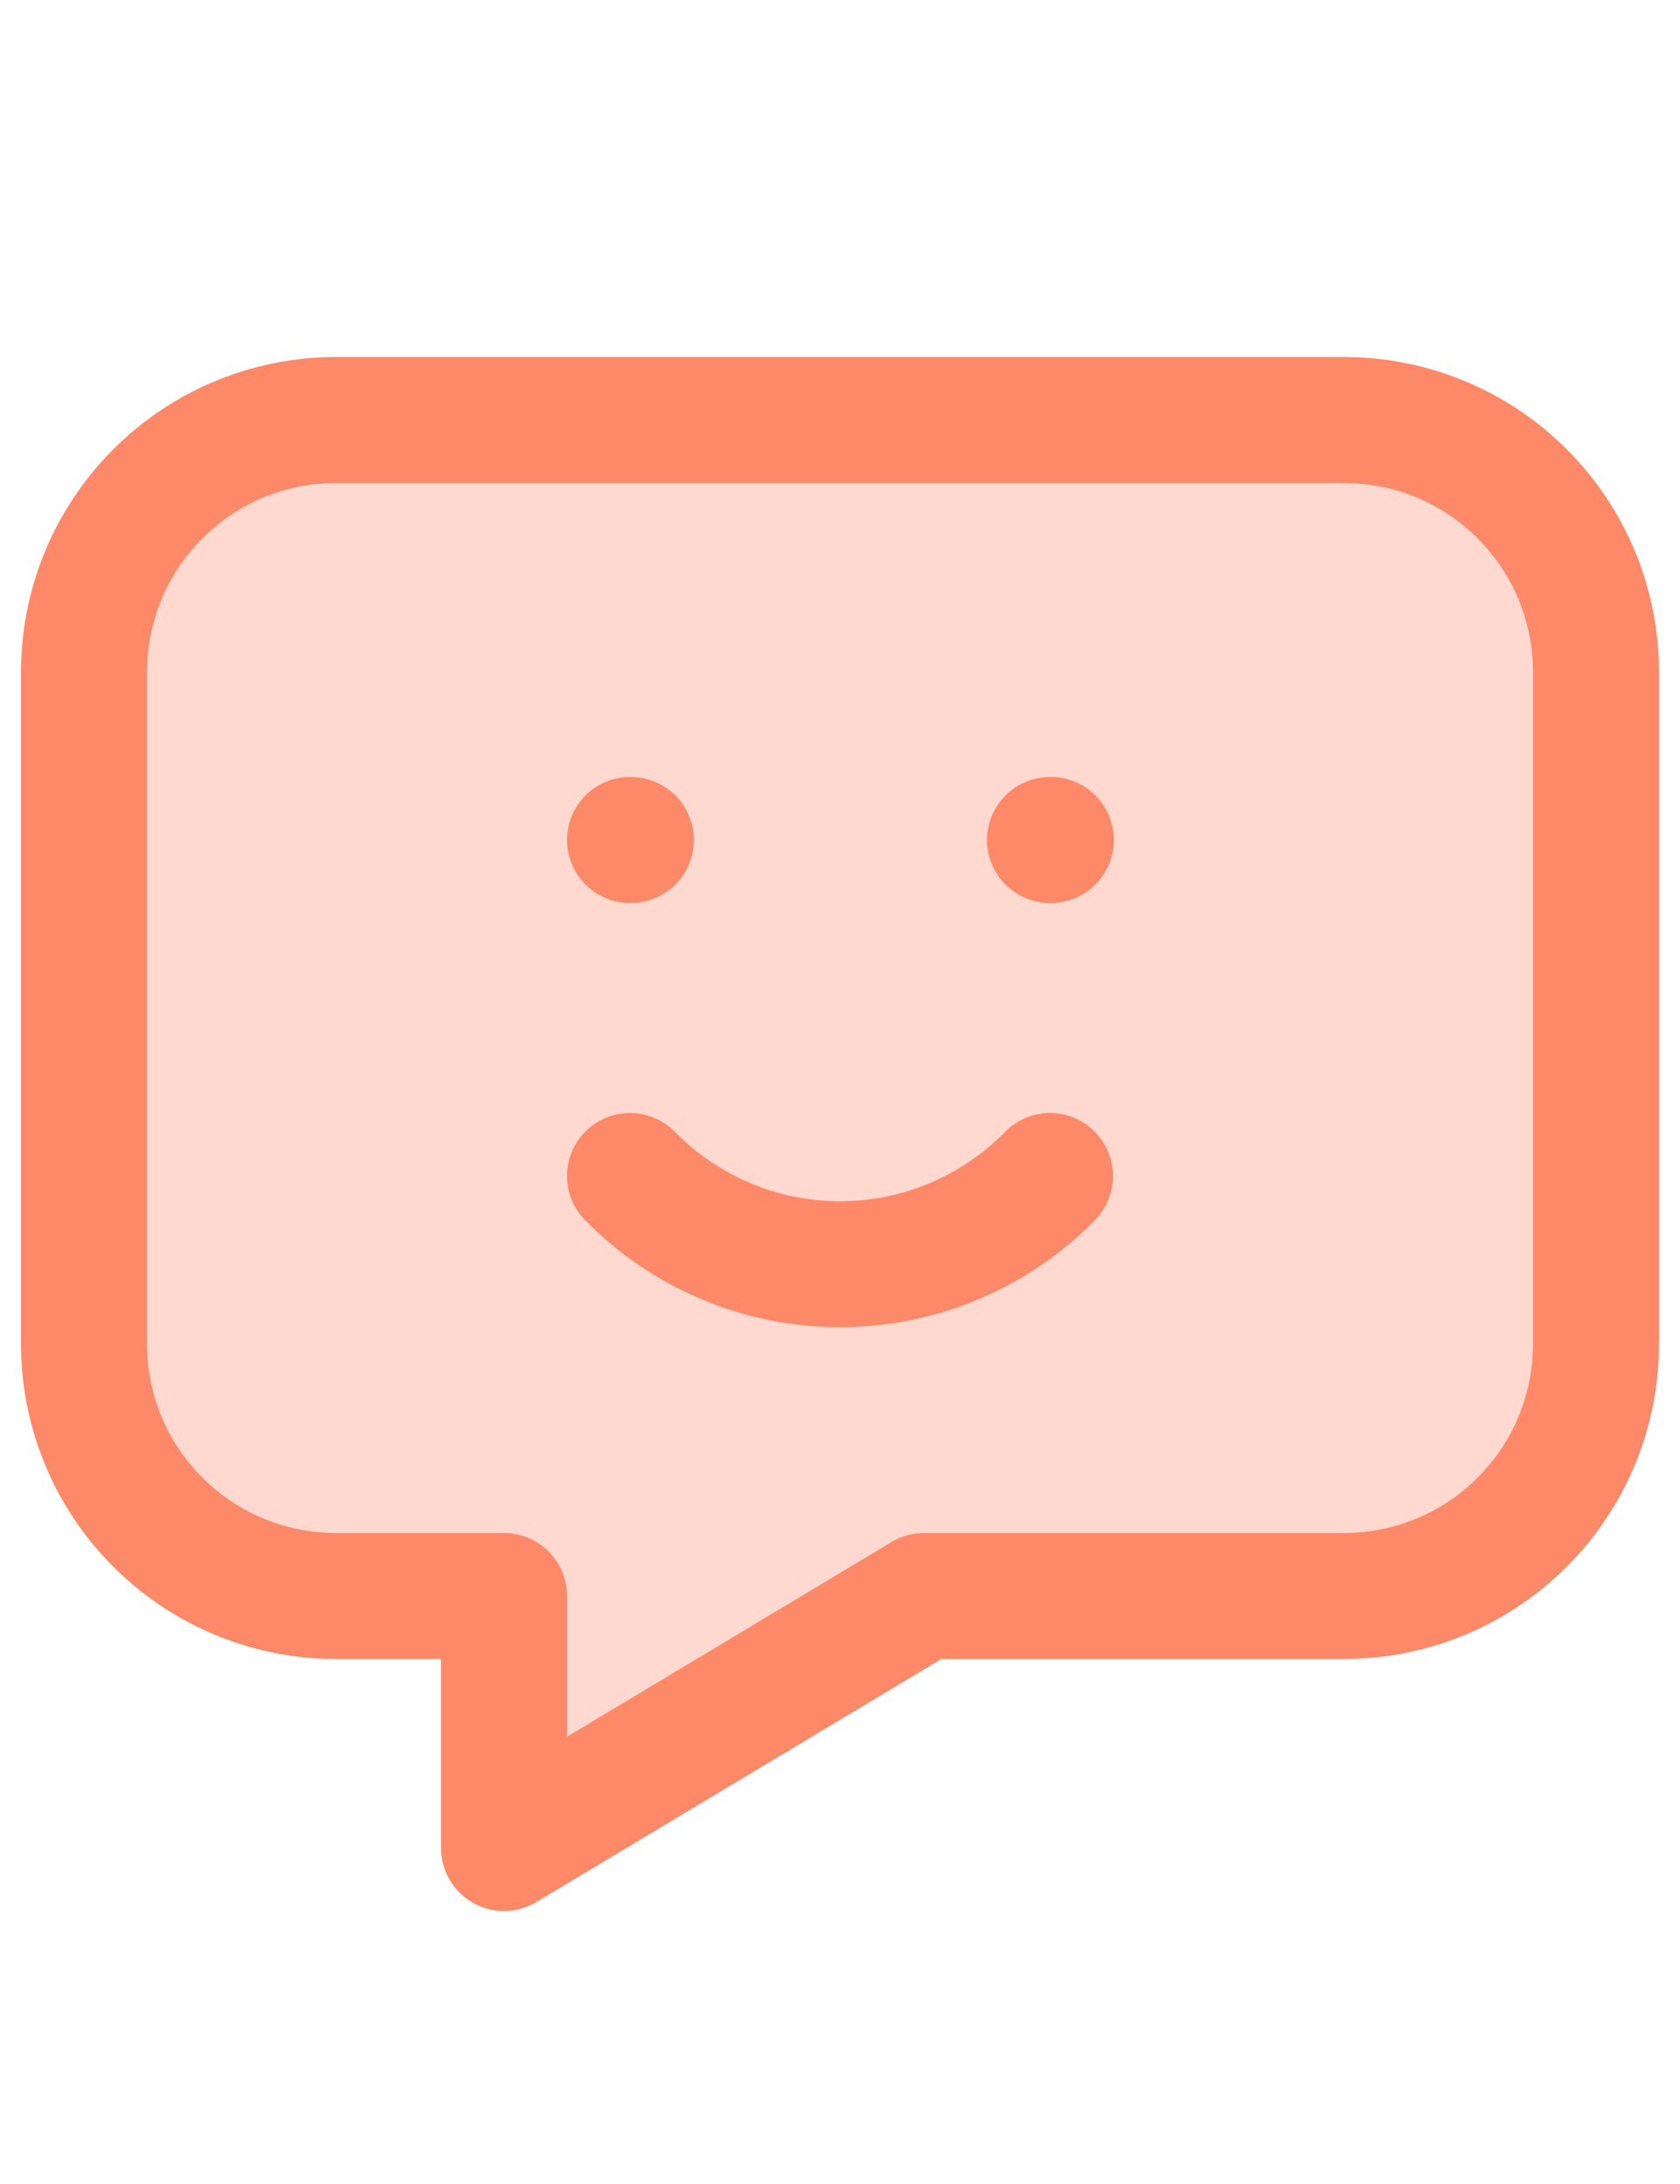 <svg width="20" height="26" viewBox="0 0 20 26" fill="none" xmlns="http://www.w3.org/2000/svg">
<path d="M16 5C16.796 5 17.559 5.316 18.121 5.879C18.684 6.441 19 7.204 19 8V16C19 16.796 18.684 17.559 18.121 18.121C17.559 18.684 16.796 19 16 19H11L6 22V19H4C3.204 19 2.441 18.684 1.879 18.121C1.316 17.559 1 16.796 1 16V8C1 7.204 1.316 6.441 1.879 5.879C2.441 5.316 3.204 5 4 5H16ZM7.5 10H7.51ZM12.5 10H12.51Z" fill="#FFD9CF"/>
<path d="M7.5 10H7.51M12.5 10H12.51M16 5C16.796 5 17.559 5.316 18.121 5.879C18.684 6.441 19 7.204 19 8V16C19 16.796 18.684 17.559 18.121 18.121C17.559 18.684 16.796 19 16 19H11L6 22V19H4C3.204 19 2.441 18.684 1.879 18.121C1.316 17.559 1 16.796 1 16V8C1 7.204 1.316 6.441 1.879 5.879C2.441 5.316 3.204 5 4 5H16Z" stroke="#FE8968" stroke-width="1.5" stroke-linecap="round" stroke-linejoin="round"/>
<path d="M7.5 14C7.826 14.333 8.215 14.597 8.644 14.777C9.073 14.958 9.534 15.05 10 15.05C10.466 15.05 10.927 14.958 11.356 14.777C11.785 14.597 12.174 14.333 12.5 14" fill="#FFD9CF"/>
<path d="M7.5 14C7.826 14.333 8.215 14.597 8.644 14.777C9.073 14.958 9.534 15.05 10 15.05C10.466 15.05 10.927 14.958 11.356 14.777C11.785 14.597 12.174 14.333 12.5 14" stroke="#FE8968" stroke-width="1.5" stroke-linecap="round" stroke-linejoin="round"/>
</svg>
